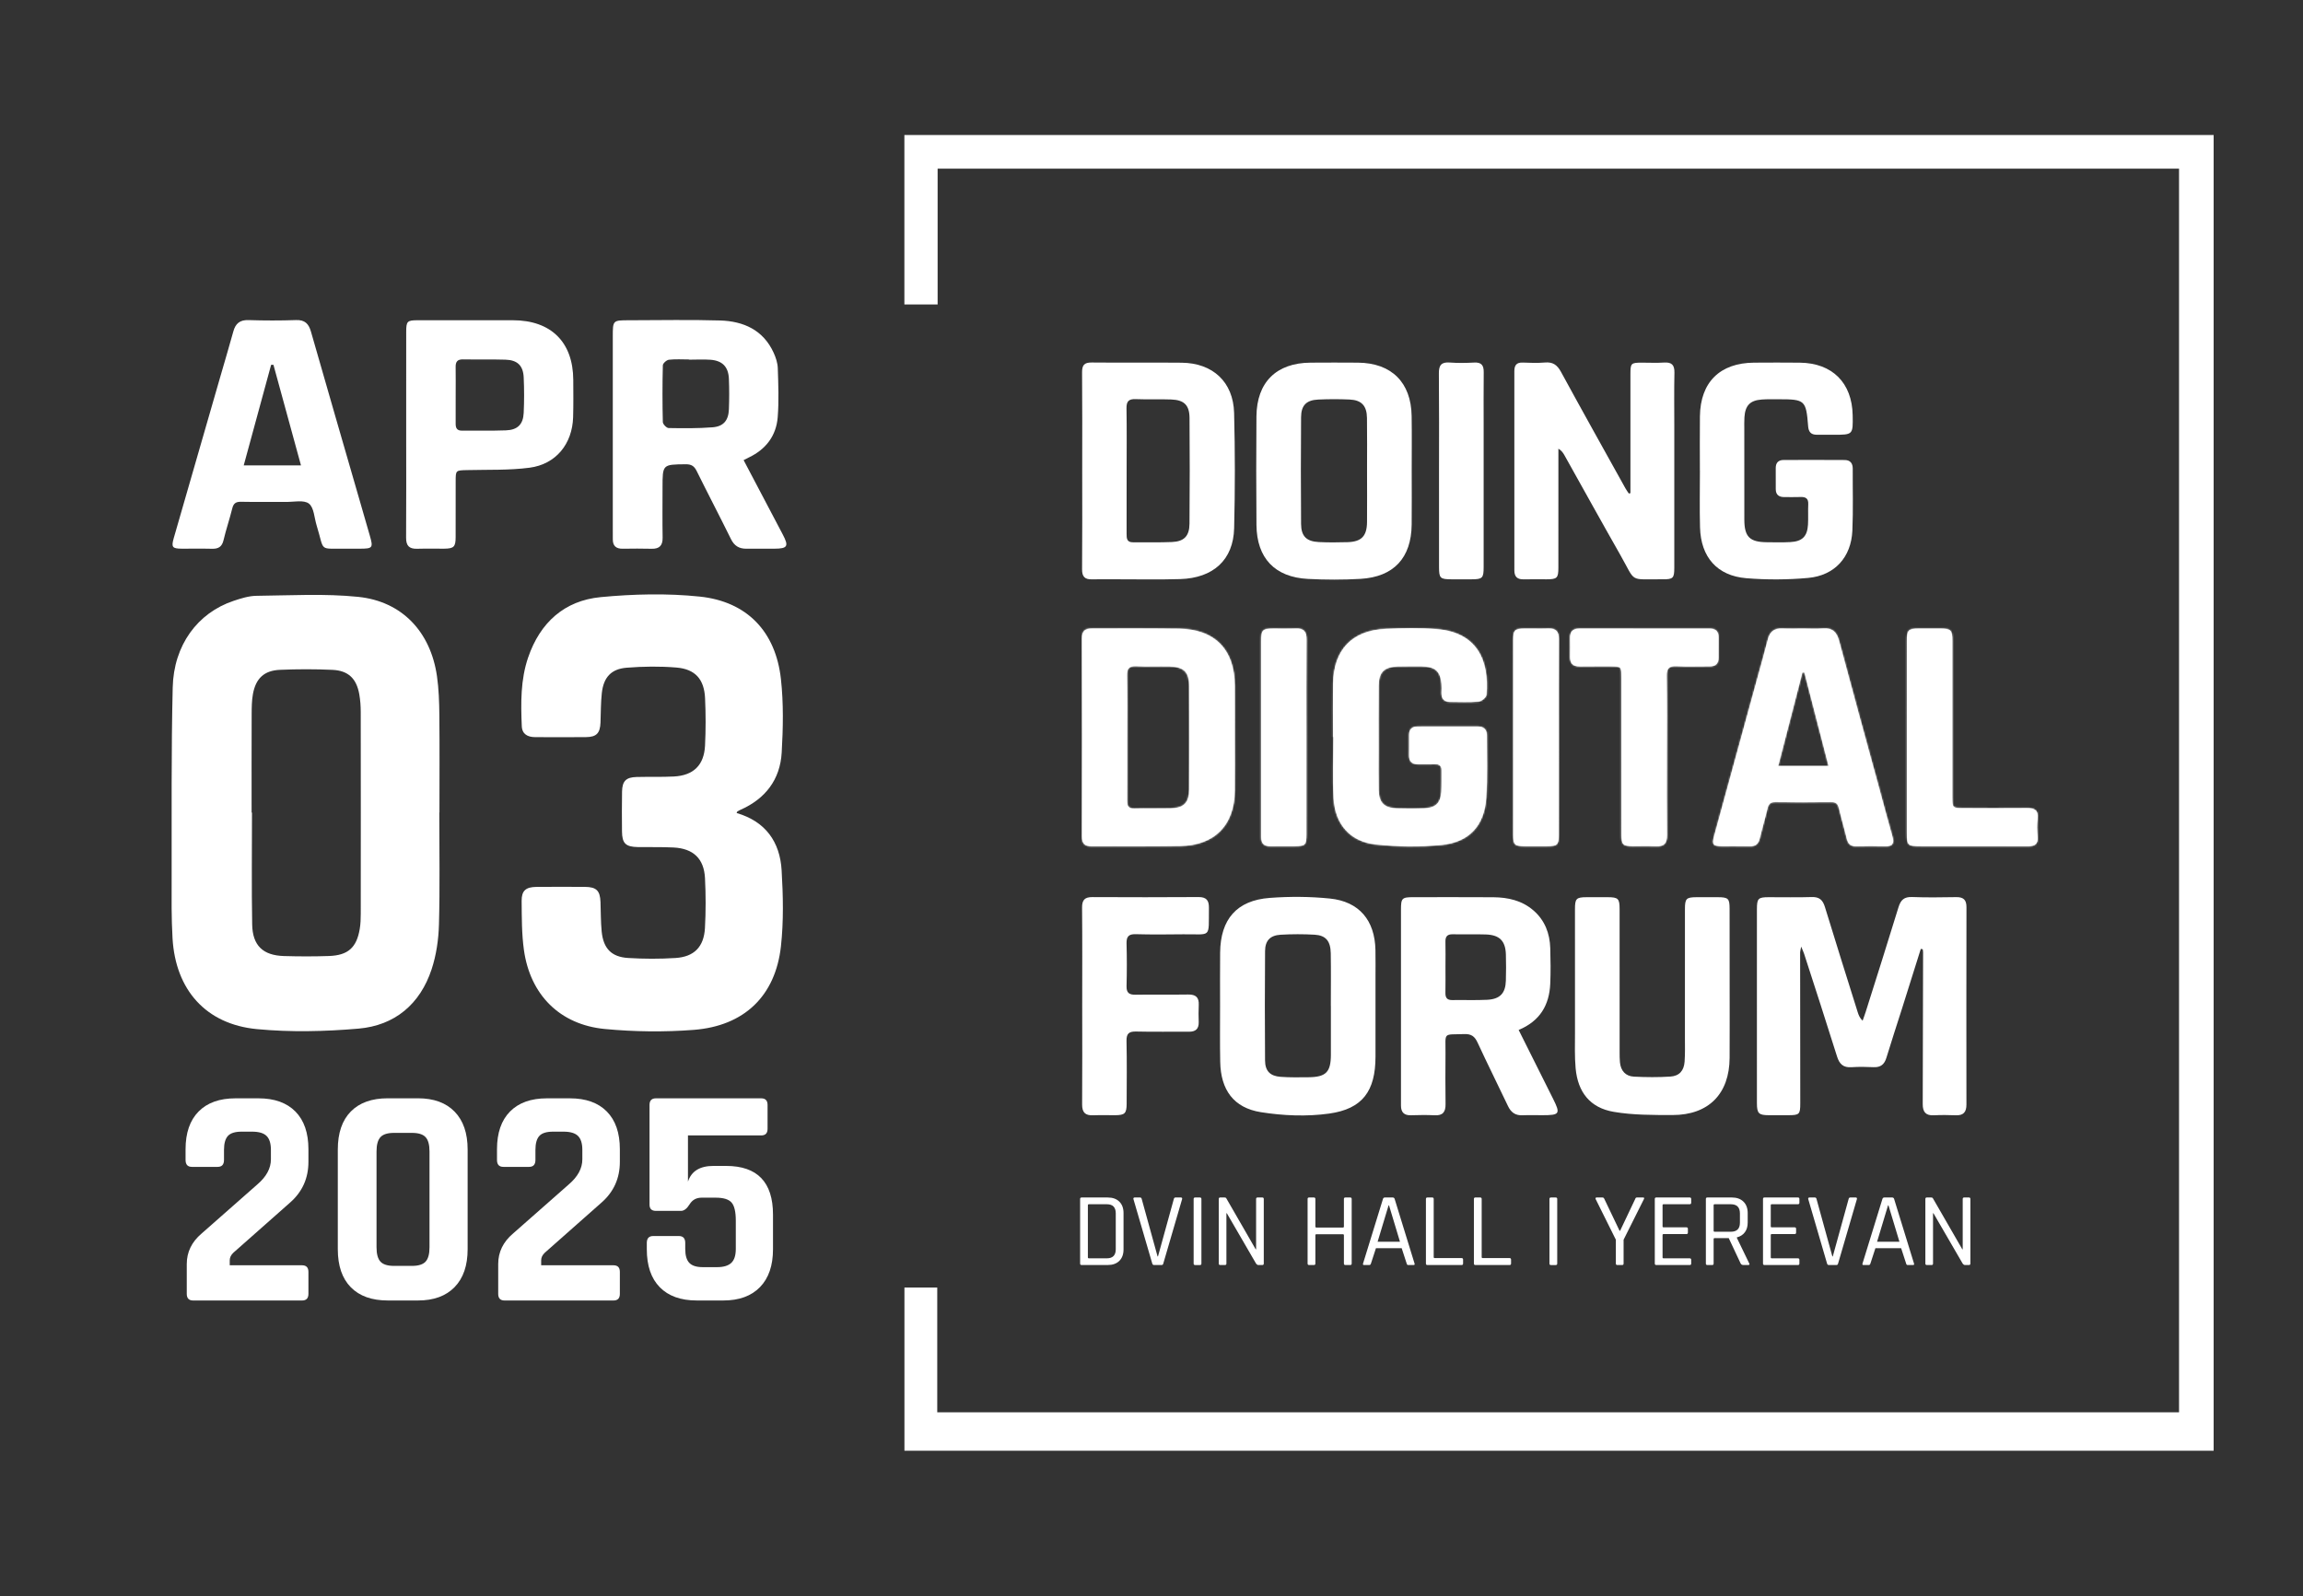 <svg width="1356" height="940" viewBox="0 0 1356 940" fill="none" xmlns="http://www.w3.org/2000/svg">
<rect x="0" y="0" width="1356" height="940" fill="#333333" stroke="none"/>
<path d="M551.85 831.8C796.04 831.8 1039.32 831.8 1283.01 831.8C1283.01 587.69 1283.01 343.74 1283.01 99.33C1039.61 99.33 796.1 99.33 552.07 99.33C552.07 125.97 552.07 152.52 552.07 179.33C545.3 179.33 539.06 179.33 532.5 179.33C532.5 146.05 532.5 112.86 532.5 79.52C789.53 79.52 1046.37 79.52 1303.39 79.52C1303.39 338.06 1303.39 596.06 1303.39 854.44C1046.54 854.44 789.7 854.44 532.53 854.44C532.53 822.45 532.53 790.57 532.53 758.3C538.8 758.3 545.04 758.3 551.85 758.3C551.85 782.54 551.85 806.91 551.85 831.8Z" fill="white"/>
<path d="M258.66 478.56C258.66 500.53 259.06 522.51 258.46 544.46C258.22 553.32 256.9 562.48 254.14 570.86C247.37 591.38 232.47 603.98 211.07 605.82C191.26 607.52 171.05 607.99 151.29 606.11C121.21 603.25 103.36 582.97 101.59 552.65C100.9 540.87 101.03 529.03 101.06 517.22C101.14 479.78 100.79 442.32 101.69 404.89C102.29 379.9 116.34 361.01 137.45 353.91C141.83 352.43 146.49 350.96 151.03 350.91C170.98 350.7 191.09 349.51 210.85 351.52C236.81 354.17 253.56 372.23 257.29 398.25C258.37 405.79 258.61 413.49 258.69 421.12C258.88 440.26 258.75 459.4 258.75 478.54C258.72 478.56 258.69 478.56 258.66 478.56ZM148.15 478.59C148.22 478.59 148.3 478.59 148.37 478.59C148.37 500.55 148.09 522.52 148.48 544.47C148.7 556.93 154.87 562.71 167.2 563.07C176.01 563.33 184.85 563.35 193.66 563.05C204.92 562.67 209.98 558.1 211.82 547.08C212.31 544.15 212.41 541.12 212.41 538.14C212.45 498.54 212.46 458.94 212.4 419.34C212.4 415.87 212.15 412.35 211.55 408.93C209.93 399.69 205.12 394.96 195.8 394.52C185.5 394.04 175.15 394.06 164.86 394.5C155.53 394.9 150.63 399.51 148.93 408.75C148.22 412.64 148.2 416.69 148.18 420.68C148.11 439.99 148.15 459.29 148.15 478.59Z" fill="white"/>
<path d="M433.7 478.83C450.75 483.78 459.23 495.82 460.22 512.57C461.1 527.46 461.45 542.6 459.81 557.38C456.56 586.56 438.22 604.24 408.52 606.55C391.17 607.9 373.5 607.68 356.17 606.04C329.63 603.53 312.16 585.88 308.48 559.49C307.16 549.99 307.23 540.26 307.14 530.63C307.08 524.52 309.63 522.41 315.87 522.35C325.36 522.27 334.85 522.28 344.34 522.34C351.15 522.38 353.31 524.52 353.57 531.22C353.79 537.04 353.7 542.88 354.27 548.66C355.26 558.61 360 563.61 369.84 564.21C379.12 564.78 388.48 564.81 397.76 564.22C408.69 563.53 414.45 557.65 415.07 546.64C415.61 536.85 415.59 526.99 415.1 517.2C414.52 505.67 408.2 499.73 396.57 499.14C389.59 498.79 382.59 499 375.6 498.89C368.39 498.77 366.3 496.75 366.23 489.68C366.15 481.86 366.13 474.03 366.26 466.21C366.37 460.04 368.61 457.78 374.76 457.62C382.08 457.43 389.42 457.7 396.73 457.33C408.29 456.74 414.55 450.69 415.12 439.13C415.58 429.83 415.57 420.48 415.14 411.18C414.62 400.07 409.36 394.08 398.31 393.16C388.58 392.35 378.68 392.48 368.94 393.26C359.8 393.99 355.37 398.99 354.35 408.18C353.71 413.95 353.81 419.8 353.57 425.61C353.32 431.83 351.2 434.07 345.06 434.13C335.07 434.23 325.08 434.18 315.09 434.14C310.75 434.12 307.42 432.45 307.22 427.65C306.65 414 306.47 400.34 310.99 387.16C318.02 366.66 332.32 353.71 353.71 351.68C372.99 349.85 392.74 349.36 411.97 351.36C439.89 354.26 456.73 372.03 459.81 399.94C461.39 414.23 461.09 428.86 460.26 443.25C459.34 459.18 450.63 470.5 435.91 476.98C435.31 477.24 434.74 477.56 434.17 477.88C434.07 477.97 434.03 478.18 433.7 478.83Z" fill="white"/>
<path d="M1130.96 558.86C1127.23 570.7 1123.52 582.55 1119.78 594.39C1116.77 603.91 1113.61 613.38 1110.73 622.93C1109.54 626.88 1107.33 628.72 1103.14 628.52C1098.82 628.32 1094.47 628.24 1090.16 628.54C1085.28 628.88 1083.02 626.66 1081.62 622.15C1075.32 601.99 1068.76 581.9 1062.27 561.79C1061.94 560.76 1061.46 559.78 1060.53 557.52C1060.16 559.5 1059.91 560.19 1059.91 560.88C1059.92 590.5 1059.97 620.11 1059.99 649.73C1059.99 656.35 1059.51 656.79 1052.87 656.81C1049.04 656.82 1045.21 656.83 1041.39 656.81C1035.54 656.78 1034.48 655.75 1034.47 649.74C1034.44 626.11 1034.46 602.49 1034.46 578.86C1034.46 564.38 1034.44 549.91 1034.47 535.43C1034.48 529.19 1035.21 528.43 1041.27 528.41C1049.76 528.38 1058.25 528.61 1066.73 528.32C1071.24 528.17 1073.24 530.05 1074.51 534.18C1080.82 554.87 1087.35 575.48 1093.81 596.12C1094.34 597.8 1094.93 599.46 1096.7 601.16C1097.32 599.39 1097.99 597.63 1098.55 595.84C1105 575.37 1111.53 554.93 1117.8 534.41C1119.12 530.08 1121.1 528.12 1125.86 528.31C1134.5 528.66 1143.17 528.49 1151.82 528.37C1155.98 528.31 1157.86 529.88 1157.85 534.24C1157.77 573.01 1157.78 611.77 1157.83 650.54C1157.84 654.89 1156.14 657.04 1151.59 656.85C1147.27 656.68 1142.93 656.64 1138.61 656.86C1133.78 657.11 1132.08 654.78 1132.1 650.26C1132.21 620.48 1132.26 590.7 1132.31 560.92C1132.31 560.31 1132.17 559.69 1132.1 559.08C1131.72 559.01 1131.34 558.93 1130.96 558.86Z" fill="white"/>
<path d="M437.84 271C445.7 285.93 453.26 300.35 460.87 314.75C464.56 321.73 463.77 323.13 455.95 323.16C450.46 323.18 444.96 323.12 439.47 323.17C435.22 323.21 432.37 321.51 430.41 317.53C423.79 304.1 416.84 290.84 410.21 277.42C408.76 274.48 407.07 273.39 403.72 273.43C390.11 273.58 390.1 273.45 390.1 287.13C390.1 296.95 389.98 306.77 390.15 316.59C390.23 321.27 388.32 323.32 383.64 323.2C377.98 323.05 372.32 323.1 366.66 323.18C362.73 323.24 360.75 321.5 360.82 317.51C360.86 315.01 360.81 312.52 360.81 310.02C360.81 272.74 360.81 235.45 360.81 198.17C360.81 188.62 360.81 188.62 370.55 188.62C388.37 188.62 406.2 188.21 424 188.75C437.74 189.17 449.37 194.3 455.51 207.73C456.8 210.56 457.86 213.76 457.96 216.82C458.27 226.45 458.67 236.15 457.91 245.74C457.04 256.63 450.99 264.58 441.03 269.37C440.15 269.78 439.29 270.25 437.84 271ZM405.81 211.83C405.81 211.79 405.81 211.75 405.81 211.71C401.82 211.71 397.79 211.42 393.85 211.87C392.5 212.02 390.3 213.98 390.28 215.15C390 226.29 390 237.43 390.27 248.57C390.3 249.83 392.46 252.07 393.67 252.1C402.31 252.25 410.98 252.34 419.58 251.66C426.05 251.15 428.93 247.56 429.18 241.04C429.4 235.06 429.42 229.06 429.17 223.08C428.88 216.03 425.32 212.39 418.29 211.88C414.14 211.58 409.97 211.83 405.81 211.83Z" fill="white"/>
<path d="M959.99 290.45C959.99 288.89 959.99 287.33 959.99 285.77C959.99 263.97 959.98 242.17 959.99 220.37C959.99 213.9 960.32 213.6 966.75 213.59C971.08 213.58 975.42 213.82 979.73 213.53C984.27 213.22 986 214.9 985.9 219.52C985.67 229.67 985.82 239.82 985.82 249.97C985.82 278.09 985.83 306.22 985.82 334.34C985.82 340.52 985.16 341.23 978.91 341.18C958.76 341.01 963.53 343.52 954.04 326.84C942.92 307.32 932.08 287.65 921.1 268.05C920.33 266.68 919.43 265.37 917.58 264.26C917.58 265.81 917.58 267.36 917.58 268.91C917.58 290.71 917.59 312.51 917.57 334.31C917.56 340.45 916.82 341.17 910.66 341.19C906.17 341.21 901.67 341.11 897.18 341.21C893.48 341.29 891.65 339.8 891.65 335.92C891.69 296.81 891.69 257.7 891.64 218.6C891.64 215.06 892.97 213.39 896.68 213.54C901 213.72 905.36 213.87 909.66 213.5C914.3 213.1 916.87 214.92 919.09 218.99C931.58 241.93 944.35 264.73 957.03 287.57C957.63 288.64 958.36 289.63 959.04 290.66C959.35 290.59 959.67 290.52 959.99 290.45Z" fill="white"/>
<path d="M204.37 323.16C187.13 322.89 191.4 325.52 186.41 309.38C185.04 304.95 184.89 298.9 181.87 296.59C178.88 294.3 172.99 295.67 168.37 295.62C159.55 295.54 150.72 295.72 141.91 295.53C138.86 295.47 137.48 296.48 136.75 299.45C135.2 305.74 133.09 311.89 131.6 318.2C130.69 322.05 128.55 323.3 124.85 323.2C118.86 323.05 112.87 323.2 106.87 323.15C101.43 323.1 100.78 322.24 102.32 316.86C111.37 285.39 120.46 253.93 129.54 222.46C132.17 213.36 134.88 204.28 137.4 195.16C138.69 190.48 141.29 188.35 146.37 188.52C155.68 188.82 165.02 188.84 174.33 188.51C179.52 188.33 181.76 190.67 183.09 195.31C192.5 228.23 202.06 261.11 211.56 294.01C213.64 301.2 215.71 308.38 217.78 315.57C219.82 322.66 219.43 323.15 211.86 323.16C209.36 323.17 206.86 323.16 204.37 323.16ZM161.01 214.87C160.55 214.87 160.09 214.86 159.64 214.86C154.29 234.49 148.95 254.11 143.5 274.11C154.99 274.11 165.71 274.11 177.22 274.11C171.72 254.03 166.36 234.45 161.01 214.87Z" fill="white"/>
<path d="M637.2 277.31C637.2 258 637.3 238.69 637.12 219.38C637.08 215.09 638.36 213.46 642.79 213.5C660.44 213.68 678.09 213.45 695.74 213.62C714.06 213.79 726.17 224.94 726.64 243.21C727.22 265.83 727.22 288.49 726.66 311.11C726.2 329.71 714.41 340.47 694.87 341.06C682.56 341.43 670.23 341.17 657.9 341.18C652.9 341.19 647.91 341.09 642.91 341.21C638.69 341.31 637.08 339.6 637.12 335.23C637.3 315.93 637.2 296.62 637.2 277.31ZM663.36 276.96C663.36 289.43 663.38 301.89 663.34 314.36C663.33 317.06 663.43 319.43 667.11 319.39C674.76 319.3 682.42 319.56 690.05 319.23C697.19 318.92 700.31 315.73 700.37 308.45C700.55 287.67 700.56 266.89 700.39 246.12C700.33 238.59 697.2 235.57 689.65 235.28C682.68 235.01 675.68 235.36 668.7 235.07C664.5 234.89 663.21 236.46 663.28 240.56C663.49 252.69 663.36 264.83 663.36 276.96Z" fill="white"/>
<path d="M894.18 606.6C901.11 620.47 907.71 633.71 914.34 646.92C918.93 656.06 918.47 656.81 908.01 656.81C904.18 656.81 900.34 656.67 896.52 656.85C892.3 657.05 889.69 655.2 887.91 651.45C881.99 638.97 875.8 626.61 870.01 614.07C868.32 610.42 866.38 608.89 862.16 609.03C849.33 609.46 851.2 607.64 851.11 620.34C851.04 630.33 851 640.32 851.14 650.3C851.2 654.87 849.56 657.12 844.7 656.86C840.05 656.61 835.37 656.7 830.72 656.84C826.69 656.96 824.89 655.04 824.89 651.16C824.89 644.67 824.89 638.18 824.89 631.68C824.89 599.72 824.88 567.76 824.89 535.8C824.89 528.94 825.44 528.4 832.3 528.4C847.95 528.4 863.61 528.34 879.26 528.44C887.95 528.5 896.19 530.37 902.94 536.25C909.61 542.06 912.53 549.74 912.79 558.42C913 565.4 913.08 572.41 912.78 579.39C912.24 591.9 906.76 601.37 894.18 606.6ZM851.09 569.23C851.09 574.39 851.16 579.55 851.06 584.7C851 587.57 851.99 589.05 855.08 589C861.9 588.89 868.74 589.17 875.55 588.84C883.19 588.47 886.43 585.02 886.65 577.56C886.8 572.41 886.81 567.24 886.66 562.09C886.42 554.16 882.93 550.63 874.87 550.36C868.38 550.15 861.89 550.39 855.4 550.25C852.11 550.18 850.97 551.6 851.07 554.75C851.2 559.57 851.09 564.4 851.09 569.23Z" fill="white"/>
<path d="M239.16 255.8C239.16 235.68 239.14 215.56 239.17 195.43C239.18 189.15 239.77 188.62 246.07 188.61C264.7 188.6 283.34 188.59 301.97 188.61C324.46 188.64 337.43 201.46 337.54 223.78C337.58 231.1 337.66 238.42 337.45 245.73C336.99 261.41 327.36 273.42 311.81 275.46C299.68 277.05 287.28 276.56 274.99 276.87C268.32 277.04 268.31 276.92 268.3 283.5C268.29 294.48 268.33 305.45 268.28 316.43C268.26 322.07 267.2 323.09 261.56 323.15C256.24 323.2 250.91 323.04 245.59 323.2C240.93 323.34 239.07 321.4 239.11 316.66C239.25 296.37 239.16 276.08 239.16 255.8ZM268.3 232.6C268.3 238.25 268.33 243.9 268.29 249.55C268.27 252.11 269.09 253.66 271.99 253.63C280.63 253.55 289.29 253.78 297.92 253.46C304.74 253.21 308.03 249.95 308.35 243.19C308.67 236.23 308.67 229.23 308.35 222.26C308.03 215.27 304.62 212.03 297.57 211.83C289.26 211.59 280.95 211.81 272.64 211.66C269.35 211.6 268.22 213.03 268.28 216.15C268.38 221.63 268.3 227.12 268.3 232.6Z" fill="white"/>
<path d="M809.89 592.42C809.89 602.4 809.9 612.38 809.89 622.37C809.86 642.47 802.37 653.11 782.56 655.86C769.44 657.69 755.55 657.12 742.42 655.03C726.28 652.47 718.78 641.83 718.46 625.41C718.24 614.43 718.39 603.45 718.38 592.47C718.38 581.99 718.31 571.51 718.41 561.03C718.61 541.37 728.21 530.26 747.67 528.82C759.4 527.95 771.35 528.01 783.04 529.2C800.3 530.96 809.5 542.04 809.86 559.48C809.97 564.97 809.89 570.46 809.89 575.95C809.89 581.44 809.89 586.93 809.89 592.42ZM783.62 592.42C783.61 592.42 783.6 592.42 783.59 592.42C783.59 582.11 783.72 571.79 783.55 561.48C783.43 554.21 780.62 550.88 774 550.5C767.37 550.12 760.68 550.13 754.05 550.52C747.86 550.89 744.91 553.97 744.87 560.17C744.7 581.63 744.7 603.08 744.86 624.54C744.9 630.76 747.82 633.76 754.01 634.21C759.47 634.61 764.98 634.5 770.47 634.45C780.69 634.35 783.57 631.46 783.62 621.35C783.66 611.72 783.62 602.07 783.62 592.42Z" fill="white"/>
<path d="M831.21 277.5C831.21 287.99 831.31 298.47 831.19 308.96C830.98 328.58 820.65 339.78 801.06 340.93C790.77 341.53 780.4 341.5 770.1 340.96C750.59 339.95 739.97 328.69 739.8 309.17C739.62 287.86 739.62 266.56 739.79 245.25C739.96 225.11 751.53 213.73 771.62 213.59C780.95 213.53 790.27 213.51 799.6 213.59C819.32 213.77 830.88 225.24 831.17 245.03C831.34 255.86 831.21 266.68 831.21 277.5ZM804.91 277.07C804.91 266.76 805.02 256.44 804.87 246.13C804.77 238.95 801.65 235.61 794.61 235.3C788.47 235.03 782.29 235.03 776.15 235.32C769.2 235.64 766.12 238.7 766.07 245.71C765.91 266.67 765.91 287.63 766.07 308.59C766.12 315.82 769.25 318.89 776.48 319.25C782.12 319.53 787.8 319.47 793.45 319.31C801.61 319.08 804.82 315.76 804.9 307.51C804.99 297.37 804.92 287.22 804.91 277.07Z" fill="white"/>
<path d="M1000.89 277.17C1000.89 266.52 1000.78 255.86 1000.91 245.21C1001.15 225.12 1012.68 213.73 1032.8 213.59C1041.79 213.53 1050.78 213.5 1059.78 213.6C1078.85 213.82 1090.5 225.46 1090.85 244.55C1091.06 256.06 1091.06 256.07 1079.56 256.06C1076.23 256.06 1072.9 256.06 1069.57 256.04C1066.3 256.02 1064.89 254.35 1064.63 251.1C1063.43 235.7 1062.78 235.14 1047.35 235.15C1044.02 235.15 1040.68 235.06 1037.36 235.3C1030.45 235.8 1027.59 238.76 1027.12 245.72C1026.96 248.04 1027.04 250.38 1027.04 252.71C1027.04 270.52 1027 288.33 1027.06 306.14C1027.1 316.16 1030.25 319.26 1040.24 319.35C1044.9 319.39 1049.57 319.52 1054.22 319.26C1061.2 318.87 1064.14 315.9 1064.54 308.96C1064.77 304.98 1064.5 300.97 1064.69 296.98C1064.85 293.59 1063.21 292.6 1060.14 292.72C1056.98 292.85 1053.81 292.73 1050.65 292.76C1047.46 292.79 1045.57 291.46 1045.56 288.06C1045.56 283.9 1045.56 279.74 1045.55 275.58C1045.55 272.49 1047.19 270.92 1050.17 270.91C1062.16 270.87 1074.15 270.85 1086.14 270.93C1089.36 270.95 1090.91 272.78 1090.89 276.06C1090.82 288.21 1091.2 300.38 1090.67 312.51C1089.99 328.18 1080.28 338.96 1064.6 340.38C1052.55 341.47 1040.27 341.53 1028.22 340.54C1011.01 339.13 1001.43 328.08 1000.97 310.62C1000.67 299.48 1000.91 288.32 1000.91 277.17C1000.91 277.17 1000.9 277.17 1000.89 277.17Z" fill="white"/>
<path d="M1018.41 580.65C1018.41 594.79 1018.47 608.93 1018.39 623.07C1018.28 644.21 1006.03 656.72 984.81 656.71C973.22 656.7 961.45 656.77 950.1 654.82C936.24 652.45 929 643.26 927.72 629.14C927.09 622.21 927.36 615.18 927.35 608.2C927.31 583.91 927.33 559.63 927.34 535.34C927.34 529.21 928.14 528.44 934.22 528.41C938.38 528.39 942.54 528.39 946.7 528.41C952.77 528.44 953.62 529.25 953.62 535.35C953.64 563.46 953.62 591.58 953.63 619.69C953.63 621.68 953.63 623.69 953.82 625.67C954.3 630.66 957.13 633.85 962.08 634.1C969.21 634.46 976.39 634.52 983.5 634.06C988.8 633.72 991.51 630.59 991.89 625.2C992.22 620.56 992.08 615.89 992.08 611.24C992.09 585.96 992.08 560.67 992.09 535.39C992.09 529.22 992.87 528.45 998.93 528.41C1003.09 528.38 1007.25 528.39 1011.41 528.41C1017.62 528.44 1018.38 529.16 1018.38 535.24C1018.43 550.37 1018.41 565.51 1018.41 580.65Z" fill="white"/>
<path d="M637.2 592.49C637.2 573.18 637.31 553.87 637.12 534.56C637.07 529.95 638.77 528.33 643.22 528.35C664.04 528.45 684.85 528.47 705.67 528.33C710.27 528.3 711.86 530.23 711.81 534.63C711.58 553.01 713.66 550.07 696.67 550.26C687.35 550.37 678.01 550.46 668.7 550.2C664.44 550.08 663.2 551.7 663.31 555.75C663.54 564.07 663.53 572.4 663.31 580.72C663.2 584.74 664.81 585.91 668.63 585.85C678.95 585.67 689.28 585.9 699.6 585.73C704.08 585.66 706.06 587.42 705.82 591.93C705.64 595.25 705.71 598.59 705.8 601.92C705.92 605.93 704.05 607.67 700.07 607.64C689.75 607.56 679.42 607.79 669.1 607.53C664.82 607.42 663.19 608.61 663.29 613.13C663.56 625.44 663.41 637.76 663.37 650.08C663.35 655.74 662.29 656.77 656.66 656.81C652.33 656.84 647.99 656.68 643.67 656.86C639.04 657.05 637.11 655.25 637.15 650.43C637.3 631.11 637.2 611.8 637.2 592.49Z" fill="white"/>
<path d="M847.29 277.22C847.29 258.09 847.39 238.96 847.21 219.83C847.17 215.11 848.68 213.14 853.58 213.51C858.38 213.87 863.24 213.78 868.05 213.53C872.26 213.31 873.65 215.17 873.61 219.14C873.49 229.62 873.57 240.1 873.57 250.58C873.57 278.36 873.58 306.15 873.57 333.93C873.57 340.48 872.89 341.16 866.51 341.19C862.52 341.21 858.52 341.21 854.53 341.19C847.98 341.16 847.31 340.53 847.3 334.12C847.29 315.15 847.3 296.19 847.29 277.22Z" fill="white"/>
<path d="M727.06 403.86C726.93 382.56 715.37 370.61 694.16 370.27C677.19 370 660.21 370.25 643.24 370.16C638.98 370.14 637 371.39 637.02 376.19C637.19 414.95 637.17 453.7 637.04 492.46C637.03 496.8 638.53 498.43 642.8 498.41C660.11 498.29 677.41 498.53 694.72 498.28C715.13 497.99 726.83 486.09 727.05 465.74C727.16 455.26 727.07 444.78 727.07 434.3C727.07 424.16 727.13 414.01 727.06 403.86ZM700.19 464.92C700.14 472.83 697.08 475.89 689.31 476.07C682.16 476.24 674.99 475.98 667.84 476.18C664.35 476.28 663.64 474.63 663.66 471.63C663.74 459.15 663.69 446.67 663.69 434.19C663.69 422.04 663.83 409.89 663.61 397.75C663.53 393.56 664.94 392.21 669.09 392.41C675.57 392.72 682.07 392.39 688.56 392.53C697.06 392.72 700.14 395.69 700.19 404.02C700.3 424.32 700.31 444.62 700.19 464.92ZM875.47 432.99C875.44 445.31 875.92 457.66 875.1 469.93C874.02 486.15 865.15 496.02 848.88 497.63C836.05 498.9 822.87 498.72 810.05 497.35C794.91 495.73 786 485.37 785.21 470.04C784.59 458.09 785.09 446.08 785.09 434.09C785.02 434.09 784.96 434.09 784.89 434.09C784.89 423.6 784.76 413.11 784.92 402.63C785.21 382.69 796.09 371.24 815.97 370.38C825.94 369.95 836 369.72 845.93 370.52C869.63 372.41 876.97 388.8 875.26 409.18C875.13 410.7 872.39 413.04 870.7 413.19C865.08 413.7 859.39 413.4 853.73 413.38C850.49 413.37 848.81 411.73 848.74 408.47C848.74 408.3 848.73 408.14 848.73 407.97C849.52 392.33 843.4 392.32 832.04 392.49C829.04 392.54 826.04 392.41 823.05 392.52C814.92 392.82 811.86 395.79 811.78 403.86C811.65 416.51 811.74 429.16 811.73 441.82C811.73 449.64 811.62 457.47 811.78 465.29C811.93 472.81 815.01 475.87 822.5 476.09C827.82 476.24 833.16 476.27 838.48 476.06C845.34 475.79 848.21 473.01 848.62 466.27C848.87 462.12 848.64 457.95 848.74 453.79C848.81 450.95 847.46 449.98 844.75 450.08C841.42 450.21 838.09 450.11 834.76 450.1C831.26 450.09 829.59 448.35 829.65 444.83C829.72 440.84 829.68 436.84 829.67 432.84C829.66 429.53 831.4 427.91 834.61 427.9C846.43 427.86 858.26 427.87 870.08 427.88C873.46 427.87 875.48 429.51 875.47 432.99ZM1106.71 465.07C1098.73 435.85 1090.66 406.66 1082.85 377.39C1081.45 372.15 1078.88 369.73 1073.4 370.14C1069.43 370.43 1065.41 370.2 1061.42 370.2C1057.42 370.2 1053.42 370.34 1049.43 370.16C1044.66 369.95 1042.03 372.05 1040.87 376.67C1038.84 384.74 1036.55 392.74 1034.35 400.77C1026 431.27 1017.63 461.76 1009.29 492.26C1007.89 497.39 1008.56 498.3 1013.65 498.37C1019.14 498.44 1024.64 498.26 1030.13 498.43C1033.54 498.53 1035.33 497.17 1036.12 493.85C1037.5 488.02 1039.28 482.29 1040.62 476.45C1041.28 473.56 1042.4 472.3 1045.61 472.36C1056.43 472.57 1067.26 472.54 1078.08 472.37C1081.02 472.32 1082.16 473.44 1082.79 476.16C1084.18 482.16 1085.96 488.06 1087.39 494.05C1088.13 497.15 1089.77 498.51 1092.99 498.43C1098.65 498.29 1104.32 498.28 1109.97 498.43C1114.49 498.55 1115.43 496.65 1114.23 492.54C1111.59 483.41 1109.21 474.23 1106.71 465.07ZM1047 451.17C1051.8 432.6 1056.52 414.35 1061.24 396.11C1061.63 396.08 1062.02 396.06 1062.41 396.03C1067.11 414.23 1071.81 432.42 1076.65 451.17C1066.77 451.17 1057.29 451.17 1047 451.17ZM1006.59 392.48C1000.1 392.45 993.59 392.71 987.12 392.4C982.8 392.2 981.32 393.54 981.39 398.01C981.64 413.65 981.49 429.29 981.48 444.94C981.48 460.58 981.39 476.23 981.54 491.87C981.58 496.52 979.9 498.65 975.1 498.42C970.62 498.2 966.11 498.4 961.62 498.37C955.49 498.32 954.69 497.55 954.69 491.42C954.67 460.63 954.68 429.85 954.68 399.06C954.68 392.48 954.68 392.49 948.12 392.49C942.13 392.49 936.13 392.41 930.14 392.51C926.12 392.57 924.35 390.69 924.43 386.75C924.5 383.09 924.5 379.43 924.43 375.77C924.36 372.05 926.06 370.22 929.82 370.22C955.46 370.23 981.1 370.23 1006.73 370.23C1010.19 370.23 1011.96 371.87 1011.9 375.43C1011.84 379.42 1011.87 383.42 1011.88 387.41C1011.89 390.95 1010.04 392.5 1006.59 392.48ZM1199.73 492.65C1200.18 497.21 1198.03 498.43 1193.95 498.41C1179.8 498.31 1165.66 498.37 1151.51 498.37C1144.69 498.37 1137.86 498.38 1131.04 498.37C1123.1 498.36 1122.75 498.03 1122.75 490.31C1122.74 471.51 1122.75 452.71 1122.75 433.91C1122.75 415.11 1122.74 396.31 1122.76 377.51C1122.77 371.03 1123.55 370.24 1129.83 370.2C1133.99 370.17 1138.15 370.18 1142.31 370.2C1148.73 370.23 1149.53 371.01 1149.54 377.35C1149.55 407.96 1149.54 438.57 1149.54 469.18C1149.54 475.95 1149.54 475.95 1156.4 475.95C1168.72 475.95 1181.03 476.03 1193.35 475.91C1197.79 475.87 1200.33 477.05 1199.75 482.18C1199.35 485.64 1199.39 489.2 1199.73 492.65ZM917.87 376.4C917.74 395.87 917.82 415.34 917.81 434.81C917.81 453.78 917.83 472.75 917.8 491.73C917.79 497.56 916.99 498.32 911.12 498.37C906.63 498.41 902.13 498.41 897.63 498.37C891.79 498.32 890.96 497.53 890.95 491.71C890.92 471.57 890.94 451.44 890.94 431.3C890.94 413.16 890.92 395.02 890.95 376.88C890.96 371.13 891.88 370.25 897.65 370.2C902.31 370.16 906.98 370.32 911.63 370.16C916.12 370.01 917.9 371.89 917.87 376.4ZM769.32 376.68C769.16 395.96 769.25 415.25 769.25 434.53C769.25 453.48 769.26 472.43 769.24 491.38C769.23 497.66 768.58 498.32 762.45 498.37C757.63 498.4 752.8 498.3 747.98 498.39C744.16 498.47 742.54 496.64 742.56 492.94C742.6 485.96 742.56 478.98 742.56 471.99C742.56 440.57 742.55 409.15 742.56 377.74C742.56 370.93 743.26 370.24 749.91 370.21C754.23 370.19 758.56 370.36 762.88 370.17C767.62 369.95 769.36 371.96 769.32 376.68ZM727.06 403.86C726.93 382.56 715.37 370.61 694.16 370.27C677.19 370 660.21 370.25 643.24 370.16C638.98 370.14 637 371.39 637.02 376.19C637.19 414.95 637.17 453.7 637.04 492.46C637.03 496.8 638.53 498.43 642.8 498.41C660.11 498.29 677.41 498.53 694.72 498.28C715.13 497.99 726.83 486.09 727.05 465.74C727.16 455.26 727.07 444.78 727.07 434.3C727.07 424.16 727.13 414.01 727.06 403.86ZM700.19 464.92C700.14 472.83 697.08 475.89 689.31 476.07C682.16 476.24 674.99 475.98 667.84 476.18C664.35 476.28 663.64 474.63 663.66 471.63C663.74 459.15 663.69 446.67 663.69 434.19C663.69 422.04 663.83 409.89 663.61 397.75C663.53 393.56 664.94 392.21 669.09 392.41C675.57 392.72 682.07 392.39 688.56 392.53C697.06 392.72 700.14 395.69 700.19 404.02C700.3 424.32 700.31 444.62 700.19 464.92ZM875.47 432.99C875.44 445.31 875.92 457.66 875.1 469.93C874.02 486.15 865.15 496.02 848.88 497.63C836.05 498.9 822.87 498.72 810.05 497.35C794.91 495.73 786 485.37 785.21 470.04C784.59 458.09 785.09 446.08 785.09 434.09C785.02 434.09 784.96 434.09 784.89 434.09C784.89 423.6 784.76 413.11 784.92 402.63C785.21 382.69 796.09 371.24 815.97 370.38C825.94 369.95 836 369.72 845.93 370.52C869.63 372.41 876.97 388.8 875.26 409.18C875.13 410.7 872.39 413.04 870.7 413.19C865.08 413.7 859.39 413.4 853.73 413.38C850.49 413.37 848.81 411.73 848.74 408.47C848.74 408.3 848.73 408.14 848.73 407.97C849.52 392.33 843.4 392.32 832.04 392.49C829.04 392.54 826.04 392.41 823.05 392.52C814.92 392.82 811.86 395.79 811.78 403.86C811.65 416.51 811.74 429.16 811.73 441.82C811.73 449.64 811.62 457.47 811.78 465.29C811.93 472.81 815.01 475.87 822.5 476.09C827.82 476.24 833.16 476.27 838.48 476.06C845.34 475.79 848.21 473.01 848.62 466.27C848.87 462.12 848.64 457.95 848.74 453.79C848.81 450.95 847.46 449.98 844.75 450.08C841.42 450.21 838.09 450.11 834.76 450.1C831.26 450.09 829.59 448.35 829.65 444.83C829.72 440.84 829.68 436.84 829.67 432.84C829.66 429.53 831.4 427.91 834.61 427.9C846.43 427.86 858.26 427.87 870.08 427.88C873.46 427.87 875.48 429.51 875.47 432.99ZM1106.71 465.07C1098.73 435.85 1090.66 406.66 1082.85 377.39C1081.45 372.15 1078.88 369.73 1073.4 370.14C1069.43 370.43 1065.41 370.2 1061.42 370.2C1057.42 370.2 1053.42 370.34 1049.43 370.16C1044.66 369.95 1042.03 372.05 1040.87 376.67C1038.84 384.74 1036.55 392.74 1034.35 400.77C1026 431.27 1017.63 461.76 1009.29 492.26C1007.89 497.39 1008.56 498.3 1013.65 498.37C1019.14 498.44 1024.64 498.26 1030.13 498.43C1033.54 498.53 1035.33 497.17 1036.12 493.85C1037.5 488.02 1039.28 482.29 1040.62 476.45C1041.28 473.56 1042.4 472.3 1045.61 472.36C1056.43 472.57 1067.26 472.54 1078.08 472.37C1081.02 472.32 1082.16 473.44 1082.79 476.16C1084.18 482.16 1085.96 488.06 1087.39 494.05C1088.13 497.15 1089.77 498.51 1092.99 498.43C1098.65 498.29 1104.32 498.28 1109.97 498.43C1114.49 498.55 1115.43 496.65 1114.23 492.54C1111.59 483.41 1109.21 474.23 1106.71 465.07ZM1047 451.17C1051.8 432.6 1056.52 414.35 1061.24 396.11C1061.63 396.08 1062.02 396.06 1062.41 396.03C1067.11 414.23 1071.81 432.42 1076.65 451.17C1066.77 451.17 1057.29 451.17 1047 451.17ZM1006.59 392.48C1000.1 392.45 993.59 392.71 987.12 392.4C982.8 392.2 981.32 393.54 981.39 398.01C981.64 413.65 981.49 429.29 981.48 444.94C981.48 460.58 981.39 476.23 981.54 491.87C981.58 496.52 979.9 498.65 975.1 498.42C970.62 498.2 966.11 498.4 961.62 498.37C955.49 498.32 954.69 497.55 954.69 491.42C954.67 460.63 954.68 429.85 954.68 399.06C954.68 392.48 954.68 392.49 948.12 392.49C942.13 392.49 936.13 392.41 930.14 392.51C926.12 392.57 924.35 390.69 924.43 386.75C924.5 383.09 924.5 379.43 924.43 375.77C924.36 372.05 926.06 370.22 929.82 370.22C955.46 370.23 981.1 370.23 1006.73 370.23C1010.19 370.23 1011.96 371.87 1011.9 375.43C1011.84 379.42 1011.87 383.42 1011.88 387.41C1011.89 390.95 1010.04 392.5 1006.59 392.48ZM1199.73 492.65C1200.18 497.21 1198.03 498.43 1193.95 498.41C1179.8 498.31 1165.66 498.37 1151.51 498.37C1144.69 498.37 1137.86 498.38 1131.04 498.37C1123.1 498.36 1122.75 498.03 1122.75 490.31C1122.74 471.51 1122.75 452.71 1122.75 433.91C1122.75 415.11 1122.74 396.31 1122.76 377.51C1122.77 371.03 1123.55 370.24 1129.83 370.2C1133.99 370.17 1138.15 370.18 1142.31 370.2C1148.73 370.23 1149.53 371.01 1149.54 377.35C1149.55 407.96 1149.54 438.57 1149.54 469.18C1149.54 475.95 1149.54 475.95 1156.4 475.95C1168.72 475.95 1181.03 476.03 1193.35 475.91C1197.79 475.87 1200.33 477.05 1199.75 482.18C1199.35 485.64 1199.39 489.2 1199.73 492.65ZM917.87 376.4C917.74 395.87 917.82 415.34 917.81 434.81C917.81 453.78 917.83 472.75 917.8 491.73C917.79 497.56 916.99 498.32 911.12 498.37C906.63 498.41 902.13 498.41 897.63 498.37C891.79 498.32 890.96 497.53 890.95 491.71C890.92 471.57 890.94 451.44 890.94 431.3C890.94 413.16 890.92 395.02 890.95 376.88C890.96 371.13 891.88 370.25 897.65 370.2C902.31 370.16 906.98 370.32 911.63 370.16C916.12 370.01 917.9 371.89 917.87 376.4ZM769.32 376.68C769.16 395.96 769.25 415.25 769.25 434.53C769.25 453.48 769.26 472.43 769.24 491.38C769.23 497.66 768.58 498.32 762.45 498.37C757.63 498.4 752.8 498.3 747.98 498.39C744.16 498.47 742.54 496.64 742.56 492.94C742.6 485.96 742.56 478.98 742.56 471.99C742.56 440.57 742.55 409.15 742.56 377.74C742.56 370.93 743.26 370.24 749.91 370.21C754.23 370.19 758.56 370.36 762.88 370.17C767.62 369.95 769.36 371.96 769.32 376.68Z" fill="white"/>
<mask id="mask0_2024_123" style="mask-type:luminance" maskUnits="userSpaceOnUse" x="637" y="369" width="563" height="130">
<path d="M727.06 403.86C726.93 382.56 715.37 370.61 694.16 370.27C677.19 370 660.21 370.25 643.24 370.16C638.98 370.14 637 371.39 637.02 376.19C637.19 414.95 637.17 453.7 637.04 492.46C637.03 496.8 638.53 498.43 642.8 498.41C660.11 498.29 677.41 498.53 694.72 498.28C715.13 497.99 726.83 486.09 727.05 465.74C727.16 455.26 727.07 444.78 727.07 434.3C727.07 424.16 727.13 414.01 727.06 403.86ZM700.19 464.92C700.14 472.83 697.08 475.89 689.31 476.07C682.16 476.24 674.99 475.98 667.84 476.18C664.35 476.28 663.64 474.63 663.66 471.63C663.74 459.15 663.69 446.67 663.69 434.19C663.69 422.04 663.83 409.89 663.61 397.75C663.53 393.56 664.94 392.21 669.09 392.41C675.57 392.72 682.07 392.39 688.56 392.53C697.06 392.72 700.14 395.69 700.19 404.02C700.3 424.32 700.31 444.62 700.19 464.92ZM875.47 432.99C875.44 445.31 875.92 457.66 875.1 469.93C874.02 486.15 865.15 496.02 848.88 497.63C836.05 498.9 822.87 498.72 810.05 497.35C794.91 495.73 786 485.37 785.21 470.04C784.59 458.09 785.09 446.08 785.09 434.09C785.02 434.09 784.96 434.09 784.89 434.09C784.89 423.6 784.76 413.11 784.92 402.63C785.21 382.69 796.09 371.24 815.97 370.38C825.94 369.95 836 369.72 845.93 370.52C869.63 372.41 876.97 388.8 875.26 409.18C875.13 410.7 872.39 413.04 870.7 413.19C865.08 413.7 859.39 413.4 853.73 413.38C850.49 413.37 848.81 411.73 848.74 408.47C848.74 408.3 848.73 408.14 848.73 407.97C849.52 392.33 843.4 392.32 832.04 392.49C829.04 392.54 826.04 392.41 823.05 392.52C814.92 392.82 811.86 395.79 811.78 403.86C811.65 416.51 811.74 429.16 811.73 441.82C811.73 449.64 811.62 457.47 811.78 465.29C811.93 472.81 815.01 475.87 822.5 476.09C827.82 476.24 833.16 476.27 838.48 476.06C845.34 475.79 848.21 473.01 848.62 466.27C848.87 462.12 848.64 457.95 848.74 453.79C848.81 450.95 847.46 449.98 844.75 450.08C841.42 450.21 838.09 450.11 834.76 450.1C831.26 450.09 829.59 448.35 829.65 444.83C829.72 440.84 829.68 436.84 829.67 432.84C829.66 429.53 831.4 427.91 834.61 427.9C846.43 427.86 858.26 427.87 870.08 427.88C873.46 427.87 875.48 429.51 875.47 432.99ZM1106.71 465.07C1098.73 435.85 1090.66 406.66 1082.85 377.39C1081.45 372.15 1078.88 369.73 1073.4 370.14C1069.43 370.43 1065.41 370.2 1061.42 370.2C1057.42 370.2 1053.42 370.34 1049.43 370.16C1044.66 369.95 1042.03 372.05 1040.87 376.67C1038.84 384.74 1036.55 392.74 1034.35 400.77C1026 431.27 1017.63 461.76 1009.29 492.26C1007.89 497.39 1008.56 498.3 1013.65 498.37C1019.14 498.44 1024.64 498.26 1030.13 498.43C1033.54 498.53 1035.33 497.17 1036.12 493.85C1037.5 488.02 1039.28 482.29 1040.62 476.45C1041.28 473.56 1042.4 472.3 1045.61 472.36C1056.43 472.57 1067.26 472.54 1078.08 472.37C1081.02 472.32 1082.16 473.44 1082.79 476.16C1084.18 482.16 1085.96 488.06 1087.39 494.05C1088.13 497.15 1089.77 498.51 1092.99 498.43C1098.65 498.29 1104.32 498.28 1109.97 498.43C1114.49 498.55 1115.43 496.65 1114.23 492.54C1111.59 483.41 1109.21 474.23 1106.71 465.07ZM1047 451.17C1051.8 432.6 1056.52 414.35 1061.24 396.11C1061.63 396.08 1062.02 396.06 1062.41 396.03C1067.11 414.23 1071.81 432.42 1076.65 451.17C1066.77 451.17 1057.29 451.17 1047 451.17ZM1006.59 392.48C1000.1 392.45 993.59 392.71 987.12 392.4C982.8 392.2 981.32 393.54 981.39 398.01C981.64 413.65 981.49 429.29 981.48 444.94C981.48 460.58 981.39 476.23 981.54 491.87C981.58 496.52 979.9 498.65 975.1 498.42C970.62 498.2 966.11 498.4 961.62 498.37C955.49 498.32 954.69 497.55 954.69 491.42C954.67 460.63 954.68 429.85 954.68 399.06C954.68 392.48 954.68 392.49 948.12 392.49C942.13 392.49 936.13 392.41 930.14 392.51C926.12 392.57 924.35 390.69 924.43 386.75C924.5 383.09 924.5 379.43 924.43 375.77C924.36 372.05 926.06 370.22 929.82 370.22C955.46 370.23 981.1 370.23 1006.73 370.23C1010.19 370.23 1011.96 371.87 1011.9 375.43C1011.84 379.42 1011.87 383.42 1011.88 387.41C1011.89 390.95 1010.04 392.5 1006.59 392.48ZM1199.73 492.65C1200.18 497.21 1198.03 498.43 1193.95 498.41C1179.8 498.31 1165.66 498.37 1151.51 498.37C1144.69 498.37 1137.86 498.38 1131.04 498.37C1123.1 498.36 1122.75 498.03 1122.75 490.31C1122.74 471.51 1122.75 452.71 1122.75 433.91C1122.75 415.11 1122.74 396.31 1122.76 377.51C1122.77 371.03 1123.55 370.24 1129.83 370.2C1133.99 370.17 1138.15 370.18 1142.31 370.2C1148.73 370.23 1149.53 371.01 1149.54 377.35C1149.55 407.96 1149.54 438.57 1149.54 469.18C1149.54 475.95 1149.54 475.95 1156.4 475.95C1168.72 475.95 1181.03 476.03 1193.35 475.91C1197.79 475.87 1200.33 477.05 1199.75 482.18C1199.35 485.64 1199.39 489.2 1199.73 492.65ZM917.87 376.4C917.74 395.87 917.82 415.34 917.81 434.81C917.81 453.78 917.83 472.75 917.8 491.73C917.79 497.56 916.99 498.32 911.12 498.37C906.63 498.41 902.13 498.41 897.63 498.37C891.79 498.32 890.96 497.53 890.95 491.71C890.92 471.57 890.94 451.44 890.94 431.3C890.94 413.16 890.92 395.02 890.95 376.88C890.96 371.13 891.88 370.25 897.65 370.2C902.31 370.16 906.98 370.32 911.63 370.16C916.12 370.01 917.9 371.89 917.87 376.4ZM769.32 376.68C769.16 395.96 769.25 415.25 769.25 434.53C769.25 453.48 769.26 472.43 769.24 491.38C769.23 497.66 768.58 498.32 762.45 498.37C757.63 498.4 752.8 498.3 747.98 498.39C744.16 498.47 742.54 496.64 742.56 492.94C742.6 485.96 742.56 478.98 742.56 471.99C742.56 440.57 742.55 409.15 742.56 377.74C742.56 370.93 743.26 370.24 749.91 370.21C754.23 370.19 758.56 370.36 762.88 370.17C767.62 369.95 769.36 371.96 769.32 376.68ZM727.06 403.86C726.93 382.56 715.37 370.61 694.16 370.27C677.19 370 660.21 370.25 643.24 370.16C638.98 370.14 637 371.39 637.02 376.19C637.19 414.95 637.17 453.7 637.04 492.46C637.03 496.8 638.53 498.43 642.8 498.41C660.11 498.29 677.41 498.53 694.72 498.28C715.13 497.99 726.83 486.09 727.05 465.74C727.16 455.26 727.07 444.78 727.07 434.3C727.07 424.16 727.13 414.01 727.06 403.86ZM700.19 464.92C700.14 472.83 697.08 475.89 689.31 476.07C682.16 476.24 674.99 475.98 667.84 476.18C664.35 476.28 663.64 474.63 663.66 471.63C663.74 459.15 663.69 446.67 663.69 434.19C663.69 422.04 663.83 409.89 663.61 397.75C663.53 393.56 664.94 392.21 669.09 392.41C675.57 392.72 682.07 392.39 688.56 392.53C697.06 392.72 700.14 395.69 700.19 404.02C700.3 424.32 700.31 444.62 700.19 464.92ZM875.47 432.99C875.44 445.31 875.92 457.66 875.1 469.93C874.02 486.15 865.15 496.02 848.88 497.63C836.05 498.9 822.87 498.72 810.05 497.35C794.91 495.73 786 485.37 785.21 470.04C784.59 458.09 785.09 446.08 785.09 434.09C785.02 434.09 784.96 434.09 784.89 434.09C784.89 423.6 784.76 413.11 784.92 402.63C785.21 382.69 796.09 371.24 815.97 370.38C825.94 369.95 836 369.72 845.93 370.52C869.63 372.41 876.97 388.8 875.26 409.18C875.13 410.7 872.39 413.04 870.7 413.19C865.08 413.7 859.39 413.4 853.73 413.38C850.49 413.37 848.81 411.73 848.74 408.47C848.74 408.3 848.73 408.14 848.73 407.97C849.52 392.33 843.4 392.32 832.04 392.49C829.04 392.54 826.04 392.41 823.05 392.52C814.92 392.82 811.86 395.79 811.78 403.86C811.65 416.51 811.74 429.16 811.73 441.82C811.73 449.64 811.62 457.47 811.78 465.29C811.93 472.81 815.01 475.87 822.5 476.09C827.82 476.24 833.16 476.27 838.48 476.06C845.34 475.79 848.21 473.01 848.62 466.27C848.87 462.12 848.64 457.95 848.74 453.79C848.81 450.95 847.46 449.98 844.75 450.08C841.42 450.21 838.09 450.11 834.76 450.1C831.26 450.09 829.59 448.35 829.65 444.83C829.72 440.84 829.68 436.84 829.67 432.84C829.66 429.53 831.4 427.91 834.61 427.9C846.43 427.86 858.26 427.87 870.08 427.88C873.46 427.87 875.48 429.51 875.47 432.99ZM1106.71 465.07C1098.73 435.85 1090.66 406.66 1082.85 377.39C1081.45 372.15 1078.88 369.73 1073.4 370.14C1069.43 370.43 1065.41 370.2 1061.42 370.2C1057.42 370.2 1053.42 370.34 1049.43 370.16C1044.66 369.95 1042.03 372.05 1040.87 376.67C1038.84 384.74 1036.55 392.74 1034.35 400.77C1026 431.27 1017.63 461.76 1009.29 492.26C1007.89 497.39 1008.56 498.3 1013.65 498.37C1019.14 498.44 1024.64 498.26 1030.13 498.43C1033.54 498.53 1035.33 497.17 1036.12 493.85C1037.5 488.02 1039.28 482.29 1040.62 476.45C1041.28 473.56 1042.4 472.3 1045.61 472.36C1056.43 472.57 1067.26 472.54 1078.08 472.37C1081.02 472.32 1082.16 473.44 1082.79 476.16C1084.18 482.16 1085.96 488.06 1087.39 494.05C1088.13 497.15 1089.77 498.51 1092.99 498.43C1098.65 498.29 1104.32 498.28 1109.97 498.43C1114.49 498.55 1115.43 496.65 1114.23 492.54C1111.59 483.41 1109.21 474.23 1106.71 465.07ZM1047 451.17C1051.8 432.6 1056.52 414.35 1061.24 396.11C1061.63 396.08 1062.02 396.06 1062.41 396.03C1067.11 414.23 1071.81 432.42 1076.65 451.17C1066.77 451.17 1057.29 451.17 1047 451.17ZM1006.59 392.48C1000.1 392.45 993.59 392.71 987.12 392.4C982.8 392.2 981.32 393.54 981.39 398.01C981.64 413.65 981.49 429.29 981.48 444.94C981.48 460.58 981.39 476.23 981.54 491.87C981.58 496.52 979.9 498.65 975.1 498.42C970.62 498.2 966.11 498.4 961.62 498.37C955.49 498.32 954.69 497.55 954.69 491.42C954.67 460.63 954.68 429.85 954.68 399.06C954.68 392.48 954.68 392.49 948.12 392.49C942.13 392.49 936.13 392.41 930.14 392.51C926.12 392.57 924.35 390.69 924.43 386.75C924.5 383.09 924.5 379.43 924.43 375.77C924.36 372.05 926.06 370.22 929.82 370.22C955.46 370.23 981.1 370.23 1006.73 370.23C1010.19 370.23 1011.96 371.87 1011.9 375.43C1011.84 379.42 1011.87 383.42 1011.88 387.41C1011.89 390.95 1010.04 392.5 1006.59 392.48ZM1199.73 492.65C1200.18 497.21 1198.03 498.43 1193.95 498.41C1179.8 498.31 1165.66 498.37 1151.51 498.37C1144.69 498.37 1137.86 498.38 1131.04 498.37C1123.1 498.36 1122.75 498.03 1122.75 490.31C1122.74 471.51 1122.75 452.71 1122.75 433.91C1122.75 415.11 1122.74 396.31 1122.76 377.51C1122.77 371.03 1123.55 370.24 1129.83 370.2C1133.99 370.17 1138.15 370.18 1142.31 370.2C1148.73 370.23 1149.53 371.01 1149.54 377.35C1149.55 407.96 1149.54 438.57 1149.54 469.18C1149.54 475.95 1149.54 475.95 1156.4 475.95C1168.72 475.95 1181.03 476.03 1193.35 475.91C1197.79 475.87 1200.33 477.05 1199.75 482.18C1199.35 485.64 1199.39 489.2 1199.73 492.65ZM917.87 376.4C917.74 395.87 917.82 415.34 917.81 434.81C917.81 453.78 917.83 472.75 917.8 491.73C917.79 497.56 916.99 498.32 911.12 498.37C906.63 498.41 902.13 498.41 897.63 498.37C891.79 498.32 890.96 497.53 890.95 491.71C890.92 471.57 890.94 451.44 890.94 431.3C890.94 413.16 890.92 395.02 890.95 376.88C890.96 371.13 891.88 370.25 897.65 370.2C902.31 370.16 906.98 370.32 911.63 370.16C916.12 370.01 917.9 371.89 917.87 376.4ZM769.32 376.68C769.16 395.96 769.25 415.25 769.25 434.53C769.25 453.48 769.26 472.43 769.24 491.38C769.23 497.66 768.58 498.32 762.45 498.37C757.63 498.4 752.8 498.3 747.98 498.39C744.16 498.47 742.54 496.64 742.56 492.94C742.6 485.96 742.56 478.98 742.56 471.99C742.56 440.57 742.55 409.15 742.56 377.74C742.56 370.93 743.26 370.24 749.91 370.21C754.23 370.19 758.56 370.36 762.88 370.17C767.62 369.95 769.36 371.96 769.32 376.68Z" fill="white"/>
</mask>
<g mask="url(#mask0_2024_123)">
<path d="M1205.48 359.08H630.39V509.38H1205.48V359.08Z" fill="white"/>
</g>
<path d="M635.97 744.19V706.15C635.97 705.57 636.26 705.28 636.85 705.28H652.26C655.14 705.28 657.41 706.09 659.06 707.72C660.71 709.35 661.53 711.59 661.53 714.43V735.89C661.53 738.73 660.7 740.97 659.06 742.6C657.41 744.23 655.14 745.04 652.26 745.04H636.85C636.26 745.05 635.97 744.77 635.97 744.19ZM641.17 741.1H651.7C655.21 741.1 656.96 739.31 656.96 735.72V714.63C656.96 711.04 655.21 709.25 651.7 709.25H641.17C640.75 709.25 640.54 709.44 640.54 709.81V740.55C640.54 740.91 640.75 741.1 641.17 741.1Z" fill="white"/>
<path d="M683.96 745.05H679.51C678.97 745.05 678.61 744.76 678.45 744.18L667.36 706.2C667.23 705.58 667.51 705.27 668.17 705.27H671.24C671.78 705.27 672.12 705.56 672.24 706.14L681.57 739.97H681.82L691.15 706.14C691.27 705.56 691.61 705.27 692.15 705.27H695.28C695.91 705.27 696.16 705.58 696.03 706.2L684.94 744.18C684.8 744.77 684.46 745.05 683.96 745.05Z" fill="white"/>
<path d="M707.39 706.15V744.19C707.39 744.77 707.1 745.06 706.51 745.06H703.69C703.11 745.06 702.81 744.77 702.81 744.19V706.15C702.81 705.57 703.1 705.28 703.69 705.28H706.51C707.1 705.28 707.39 705.57 707.39 706.15Z" fill="white"/>
<path d="M721.24 745.05H718.48C717.9 745.05 717.6 744.76 717.6 744.18V706.14C717.6 705.56 717.89 705.27 718.48 705.27H721.05C721.55 705.27 721.88 705.44 722.05 705.77L739.34 735.77H739.59V706.14C739.59 705.56 739.88 705.27 740.47 705.27H743.23C743.81 705.27 744.11 705.56 744.11 706.14V744.18C744.11 744.76 743.82 745.05 743.23 745.05H740.91C740.45 745.05 740.01 744.78 739.59 744.25L722.36 714.56H722.11V744.19C722.11 744.77 721.82 745.05 721.24 745.05Z" fill="white"/>
<path d="M773.61 745.05H770.79C770.21 745.05 769.91 744.76 769.91 744.18V706.14C769.91 705.56 770.2 705.27 770.79 705.27H773.61C774.19 705.27 774.49 705.56 774.49 706.14V722.41C774.49 722.78 774.7 722.97 775.12 722.97H790.66C791.08 722.97 791.29 722.78 791.29 722.41V706.14C791.29 705.56 791.58 705.27 792.17 705.27H794.99C795.57 705.27 795.87 705.56 795.87 706.14V744.18C795.87 744.76 795.58 745.05 794.99 745.05H792.17C791.58 745.05 791.29 744.76 791.29 744.18V727.48C791.29 727.11 791.08 726.92 790.66 726.92H775.12C774.7 726.92 774.49 727.11 774.49 727.48V744.18C774.49 744.77 774.2 745.05 773.61 745.05Z" fill="white"/>
<path d="M806.25 745.05H803.12C802.58 745.05 802.39 744.76 802.56 744.18L814.28 706.14C814.45 705.56 814.84 705.27 815.47 705.27H819.98C820.61 705.27 821 705.56 821.17 706.14L832.89 744.18C833.06 744.76 832.87 745.05 832.33 745.05H829.13C828.67 745.05 828.38 744.76 828.25 744.18L825.31 735.15H810.15L807.21 744.18C807.02 744.77 806.71 745.05 806.25 745.05ZM817.59 709.92L811.14 731.32H824.3L817.85 709.92H817.59Z" fill="white"/>
<path d="M860.57 745.05H840.46C839.88 745.05 839.58 744.76 839.58 744.18V706.14C839.58 705.56 839.87 705.27 840.46 705.27H843.28C843.86 705.27 844.16 705.56 844.16 706.14V740.4C844.16 740.77 844.37 740.96 844.79 740.96H860.58C861.16 740.96 861.46 741.27 861.46 741.89V744.18C861.45 744.77 861.15 745.05 860.57 745.05Z" fill="white"/>
<path d="M888.82 745.05H868.71C868.13 745.05 867.83 744.76 867.83 744.18V706.14C867.83 705.56 868.12 705.27 868.71 705.27H871.53C872.11 705.27 872.41 705.56 872.41 706.14V740.4C872.41 740.77 872.62 740.96 873.04 740.96H888.83C889.41 740.96 889.71 741.27 889.71 741.89V744.18C889.7 744.77 889.41 745.05 888.82 745.05Z" fill="white"/>
<path d="M916.89 706.15V744.19C916.89 744.77 916.6 745.06 916.01 745.06H913.19C912.61 745.06 912.31 744.77 912.31 744.19V706.15C912.31 705.57 912.6 705.28 913.19 705.28H916.01C916.6 705.28 916.89 705.57 916.89 706.15Z" fill="white"/>
<path d="M955.11 745.05H952.29C951.7 745.05 951.41 744.76 951.41 744.18V730.14L939.51 706.2C939.38 705.91 939.38 705.69 939.51 705.52C939.63 705.35 939.82 705.27 940.07 705.27H943.58C944.04 705.27 944.39 705.56 944.64 706.14L953.6 724.88H953.91L962.81 706.14C962.98 705.56 963.31 705.27 963.81 705.27H967.38C968.09 705.27 968.28 705.58 967.94 706.2L955.97 730.14V744.18C955.98 744.77 955.69 745.05 955.11 745.05Z" fill="white"/>
<path d="M994.89 745.05H975.22C974.64 745.05 974.34 744.76 974.34 744.18V706.14C974.34 705.56 974.63 705.27 975.22 705.27H994.89C995.47 705.27 995.77 705.56 995.77 706.14V708.37C995.77 708.95 995.48 709.24 994.89 709.24H979.54C979.12 709.24 978.91 709.43 978.91 709.8V722.29C978.91 722.66 979.12 722.85 979.54 722.85H992.95C993.53 722.85 993.83 723.14 993.83 723.72V725.95C993.83 726.53 993.54 726.82 992.95 726.82H979.54C979.12 726.82 978.91 727.01 978.91 727.38V740.55C978.91 740.92 979.12 741.11 979.54 741.11H994.89C995.47 741.11 995.77 741.4 995.77 741.98V744.21C995.77 744.77 995.47 745.05 994.89 745.05Z" fill="white"/>
<path d="M1008.11 745.05H1005.29C1004.71 745.05 1004.41 744.76 1004.41 744.18V706.14C1004.41 705.56 1004.7 705.27 1005.29 705.27H1019.7C1022.58 705.27 1024.86 706.08 1026.53 707.71C1028.2 709.34 1029.04 711.58 1029.04 714.42V720.05C1029.04 722.36 1028.48 724.27 1027.35 725.77C1026.22 727.28 1024.66 728.27 1022.65 728.77V729.02L1029.92 744.05C1030.3 744.71 1030.09 745.04 1029.29 745.04H1026.47C1025.76 745.04 1025.24 744.75 1024.9 744.17L1017.88 729.2H1009.61C1009.19 729.2 1008.98 729.39 1008.98 729.76V744.17C1008.98 744.77 1008.69 745.05 1008.11 745.05ZM1009.61 725.45H1019.07C1022.66 725.45 1024.46 723.68 1024.46 720.13V714.63C1024.46 711.04 1022.66 709.25 1019.07 709.25H1009.61C1009.19 709.25 1008.98 709.44 1008.98 709.81V724.9C1008.98 725.26 1009.19 725.45 1009.61 725.45Z" fill="white"/>
<path d="M1058.6 745.05H1038.93C1038.35 745.05 1038.05 744.76 1038.05 744.18V706.14C1038.05 705.56 1038.34 705.27 1038.93 705.27H1058.6C1059.18 705.27 1059.48 705.56 1059.48 706.14V708.37C1059.48 708.95 1059.19 709.24 1058.6 709.24H1043.25C1042.83 709.24 1042.62 709.43 1042.62 709.8V722.29C1042.62 722.66 1042.83 722.85 1043.25 722.85H1056.66C1057.24 722.85 1057.54 723.14 1057.54 723.72V725.95C1057.54 726.53 1057.25 726.82 1056.66 726.82H1043.25C1042.83 726.82 1042.62 727.01 1042.62 727.38V740.55C1042.62 740.92 1042.83 741.11 1043.25 741.11H1058.6C1059.18 741.11 1059.48 741.4 1059.48 741.98V744.21C1059.48 744.77 1059.19 745.05 1058.6 745.05Z" fill="white"/>
<path d="M1081.28 745.05H1076.83C1076.29 745.05 1075.93 744.76 1075.77 744.18L1064.68 706.2C1064.55 705.58 1064.83 705.27 1065.49 705.27H1068.56C1069.1 705.27 1069.44 705.56 1069.56 706.14L1078.89 739.97H1079.14L1088.47 706.14C1088.59 705.56 1088.93 705.27 1089.47 705.27H1092.6C1093.23 705.27 1093.48 705.58 1093.35 706.2L1082.26 744.18C1082.12 744.77 1081.78 745.05 1081.28 745.05Z" fill="white"/>
<path d="M1100.33 745.05H1097.2C1096.66 745.05 1096.47 744.76 1096.64 744.18L1108.36 706.14C1108.53 705.56 1108.92 705.27 1109.55 705.27H1114.06C1114.69 705.27 1115.08 705.56 1115.25 706.14L1126.97 744.18C1127.14 744.76 1126.95 745.05 1126.41 745.05H1123.21C1122.75 745.05 1122.46 744.76 1122.33 744.18L1119.39 735.15H1104.23L1101.29 744.18C1101.1 744.77 1100.79 745.05 1100.33 745.05ZM1111.67 709.92L1105.22 731.32H1118.38L1111.93 709.92H1111.67Z" fill="white"/>
<path d="M1137.29 745.05H1134.53C1133.95 745.05 1133.65 744.76 1133.65 744.18V706.14C1133.65 705.56 1133.94 705.27 1134.53 705.27H1137.1C1137.6 705.27 1137.93 705.44 1138.1 705.77L1155.39 735.77H1155.64V706.14C1155.64 705.56 1155.93 705.27 1156.52 705.27H1159.28C1159.86 705.27 1160.16 705.56 1160.16 706.14V744.18C1160.16 744.76 1159.87 745.05 1159.28 745.05H1156.96C1156.5 745.05 1156.06 744.78 1155.64 744.25L1138.41 714.56H1138.16V744.19C1138.17 744.77 1137.87 745.05 1137.29 745.05Z" fill="white"/>
<path d="M109.97 762.05V744.46C109.97 737.42 112.88 731.44 118.7 726.5L151.49 697.61C156.84 693.04 159.51 688.11 159.51 682.8V677.24C159.51 673.41 158.65 670.67 156.93 669C155.21 667.33 152.39 666.5 148.47 666.5H142.23C138.43 666.5 135.75 667.33 134.21 669C132.67 670.67 131.89 673.42 131.89 677.24V683.17C131.89 685.89 130.64 687.24 128.15 687.24H113C110.5 687.24 109.26 685.88 109.26 683.17V676.87C109.26 667.24 111.81 659.83 116.92 654.65C122.03 649.46 129.28 646.87 138.66 646.87H152.2C161.58 646.87 168.83 649.46 173.94 654.65C179.05 659.83 181.6 667.24 181.6 676.87V684.28C181.6 693.91 178.04 701.87 170.91 708.17L137.41 737.8C135.98 739.16 135.27 740.64 135.27 742.24V745.2H177.86C180.36 745.2 181.6 746.5 181.6 749.09V762.05C181.6 764.64 180.35 765.94 177.86 765.94H113.71C111.22 765.93 109.97 764.64 109.97 762.05Z" fill="white"/>
<path d="M246.12 765.93H228.3C218.91 765.93 211.67 763.34 206.56 758.15C201.45 752.96 198.9 745.5 198.9 735.74V677.04C198.9 667.29 201.45 659.82 206.56 654.63C211.67 649.44 218.91 646.85 228.3 646.85H246.12C255.39 646.85 262.57 649.47 267.68 654.72C272.79 659.97 275.34 667.4 275.34 677.03V735.73C275.34 745.36 272.78 752.8 267.68 758.04C262.57 763.31 255.38 765.93 246.12 765.93ZM232.04 745.56H242.55C246.35 745.56 249.02 744.73 250.57 743.06C252.11 741.39 252.89 738.59 252.89 734.63V678.15C252.89 674.2 252.12 671.39 250.57 669.72C249.03 668.05 246.35 667.22 242.55 667.22H232.04C228.24 667.22 225.56 668.05 224.02 669.72C222.48 671.39 221.7 674.2 221.7 678.15V734.63C221.7 738.58 222.47 741.39 224.02 743.06C225.56 744.73 228.23 745.56 232.04 745.56Z" fill="white"/>
<path d="M293.34 762.05V744.46C293.34 737.42 296.25 731.44 302.07 726.5L334.86 697.61C340.21 693.04 342.88 688.11 342.88 682.8V677.24C342.88 673.41 342.02 670.67 340.3 669C338.58 667.33 335.76 666.5 331.84 666.5H325.6C321.8 666.5 319.12 667.33 317.58 669C316.04 670.67 315.26 673.42 315.26 677.24V683.17C315.26 685.89 314.01 687.24 311.52 687.24H296.37C293.87 687.24 292.63 685.88 292.63 683.17V676.87C292.63 667.24 295.18 659.83 300.29 654.65C305.4 649.46 312.65 646.87 322.03 646.87H335.57C344.95 646.87 352.2 649.46 357.31 654.65C362.42 659.83 364.97 667.24 364.97 676.87V684.28C364.97 693.91 361.41 701.87 354.28 708.17L320.78 737.8C319.35 739.16 318.64 740.64 318.64 742.24V745.2H361.23C363.73 745.2 364.97 746.5 364.97 749.09V762.05C364.97 764.64 363.72 765.94 361.23 765.94H297.08C294.59 765.93 293.34 764.64 293.34 762.05Z" fill="white"/>
<path d="M421.47 705.38H413.09C410 705.38 407.65 706.68 406.05 709.27C404.45 711.86 402.75 713.16 400.97 713.16H386.18C383.68 713.16 382.44 711.93 382.44 709.46V650.76C382.44 648.17 383.69 646.87 386.18 646.87H448.2C450.69 646.87 451.94 648.17 451.94 650.76V664.83C451.94 667.42 450.69 668.72 448.2 668.72H405.07V695.94C407.09 689.77 412.08 686.68 420.04 686.68H427.52C445.93 686.68 455.14 696.25 455.14 715.38V735.75C455.14 745.38 452.58 752.82 447.48 758.06C442.37 763.31 435.18 765.93 425.92 765.93H410.24C400.85 765.93 393.61 763.34 388.5 758.15C383.39 752.96 380.84 745.5 380.84 735.74V732.04C380.84 729.33 382.09 727.97 384.58 727.97H399.73C402.22 727.97 403.47 729.33 403.47 732.04V735.56C403.47 739.39 404.27 742.13 405.88 743.8C407.48 745.47 410.13 746.3 413.81 746.3H422.19C425.99 746.3 428.78 745.47 430.57 743.8C432.35 742.13 433.24 739.39 433.24 735.56V718.9C433.24 713.72 432.41 710.17 430.75 708.25C429.07 706.34 425.98 705.38 421.47 705.38Z" fill="white"/>
</svg>

